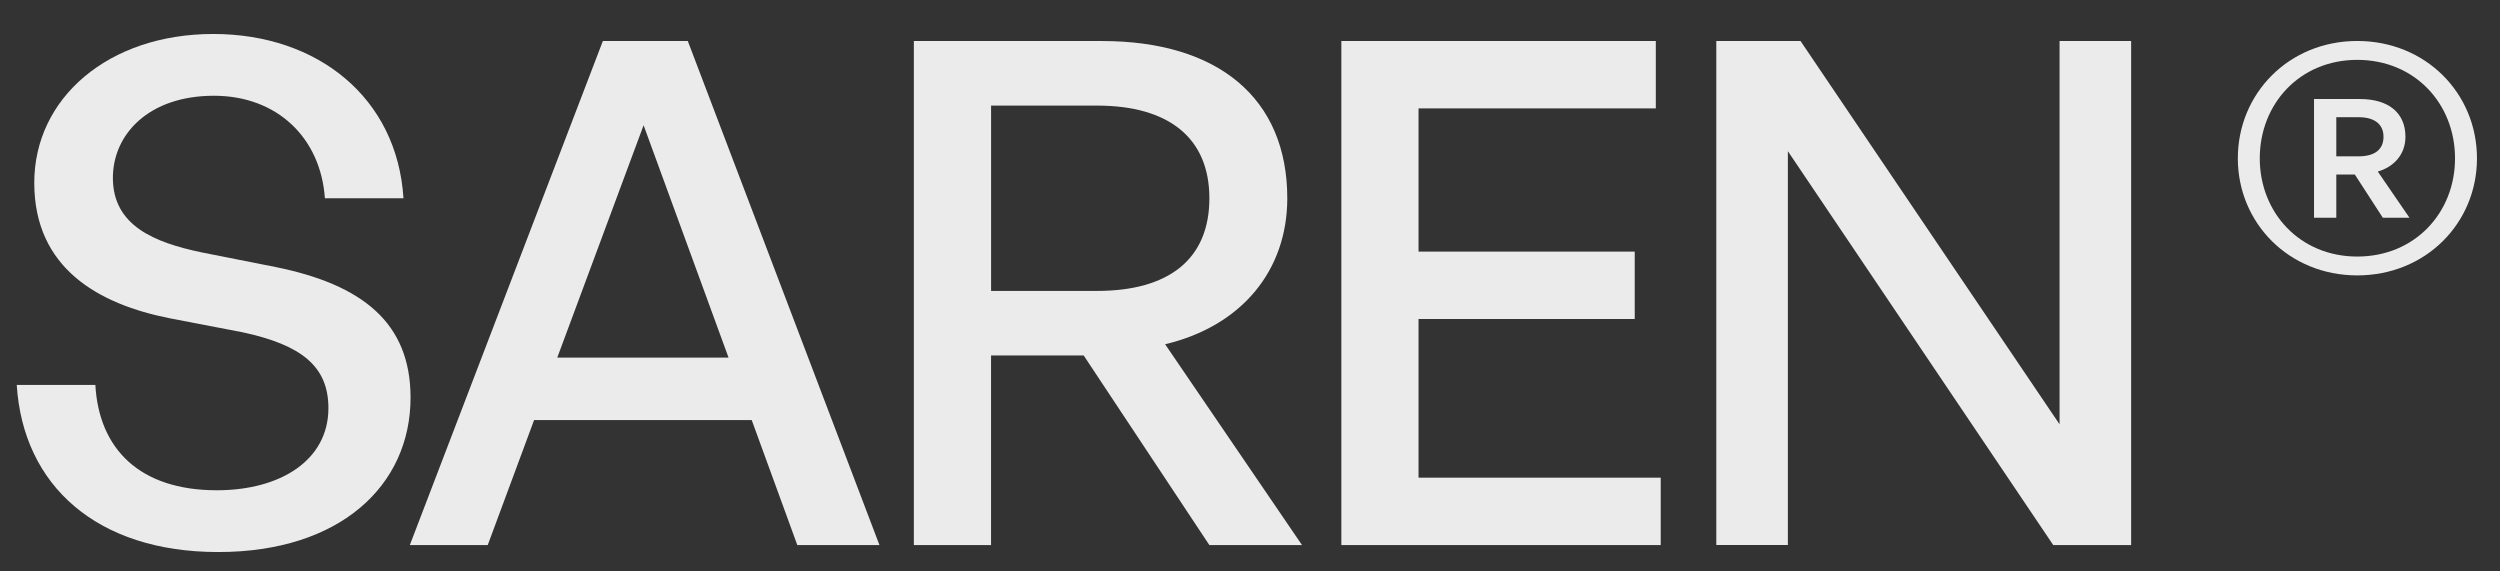 <?xml version="1.0" encoding="utf-8"?>
<!-- Generator: Adobe Illustrator 28.3.0, SVG Export Plug-In . SVG Version: 6.00 Build 0)  -->
<svg version="1.1" id="Layer_1" xmlns="http://www.w3.org/2000/svg" xmlns:xlink="http://www.w3.org/1999/xlink" x="0px" y="0px"
	 viewBox="0 0 525.33 120" style="enable-background:new 0 0 525.33 120;" xml:space="preserve">
<rect x="0" y="0" width="525.33" height="120" fill="#333333" stroke="none"/>
<style type="text/css">
	.st0{fill:#EBEBEB;}
</style>
<g>
	<g>
		<path class="st0" d="M45.85,116c-25.52,0-41.01-14.01-42.33-35.11h16.52c0.74,13.42,9.29,22.13,25.52,22.13
			c13.42,0,23.45-6.34,23.45-17.26c0-8.85-5.75-13.28-18-15.93l-15.34-2.95C20.77,63.93,7.2,56.41,7.2,38.41
			c0-17.85,15.64-31.27,37.61-31.27s38.65,13.42,39.97,34.52H68.27c-0.88-12.69-10.03-21.54-23.31-21.54
			c-13.72,0-21.24,8.11-21.24,17.26c0,10.03,8.7,13.57,18.59,15.64l15.64,3.1c18.14,3.69,28.32,11.65,28.32,27.44
			C86.26,101.99,71.51,116,45.85,116z"/>
		<path class="st0" d="M157.96,88.27h-45.73l-9.74,26.26H86.12L126.68,8.62h17.85l40.27,105.91h-17.26L157.96,88.27z M117.1,75.14
			h35.99l-17.85-48.82L117.1,75.14z"/>
		<path class="st0" d="M192.03,114.53V8.62h39.53c24.34,0,38.94,11.95,38.94,33.04c0,15.19-9.59,26.85-25.67,30.68l28.76,42.19
			h-19.47l-26.4-39.83h-19.47v39.83H192.03z M208.26,61.13h22.27c15.05,0,23.6-6.64,23.6-19.47c0-12.69-8.55-19.47-23.6-19.47
			h-22.27V61.13z"/>
		<path class="st0" d="M348.98,114.53h-67.12V8.62h66.08v14.16h-49.86v30.09h45.43v14.16h-45.43v33.34h50.89V114.53z"/>
		<path class="st0" d="M375.69,31.77v82.75h-15.04V8.62h17.7l54.43,80.54V8.62h15.04v105.91h-16.37L375.69,31.77z"/>
	</g>
	<g>
		<path class="st0" d="M470.24,33.28c0-13.68,10.77-24.67,25.09-24.67c14.39,0,25.16,10.99,25.16,24.67
			c0,13.61-10.77,24.59-25.16,24.59C481.01,57.87,470.24,46.89,470.24,33.28z M515.88,33.28c0-11.48-8.43-20.7-20.55-20.7
			c-12.05,0-20.48,9.21-20.48,20.7c0,11.41,8.43,20.63,20.48,20.63C507.45,53.91,515.88,44.69,515.88,33.28z M494.83,36.68h-3.9
			v9.07h-4.68V20.81h9.64c5.95,0,9.57,2.83,9.57,7.94c0,3.69-2.41,6.31-5.81,7.3l6.66,9.71h-5.6L494.83,36.68z M490.93,24.63v8.22
			h4.68c3.47,0,5.24-1.49,5.24-4.11c0-2.55-1.77-4.11-5.24-4.11H490.93z"/>
	</g>
</g>
</svg>
